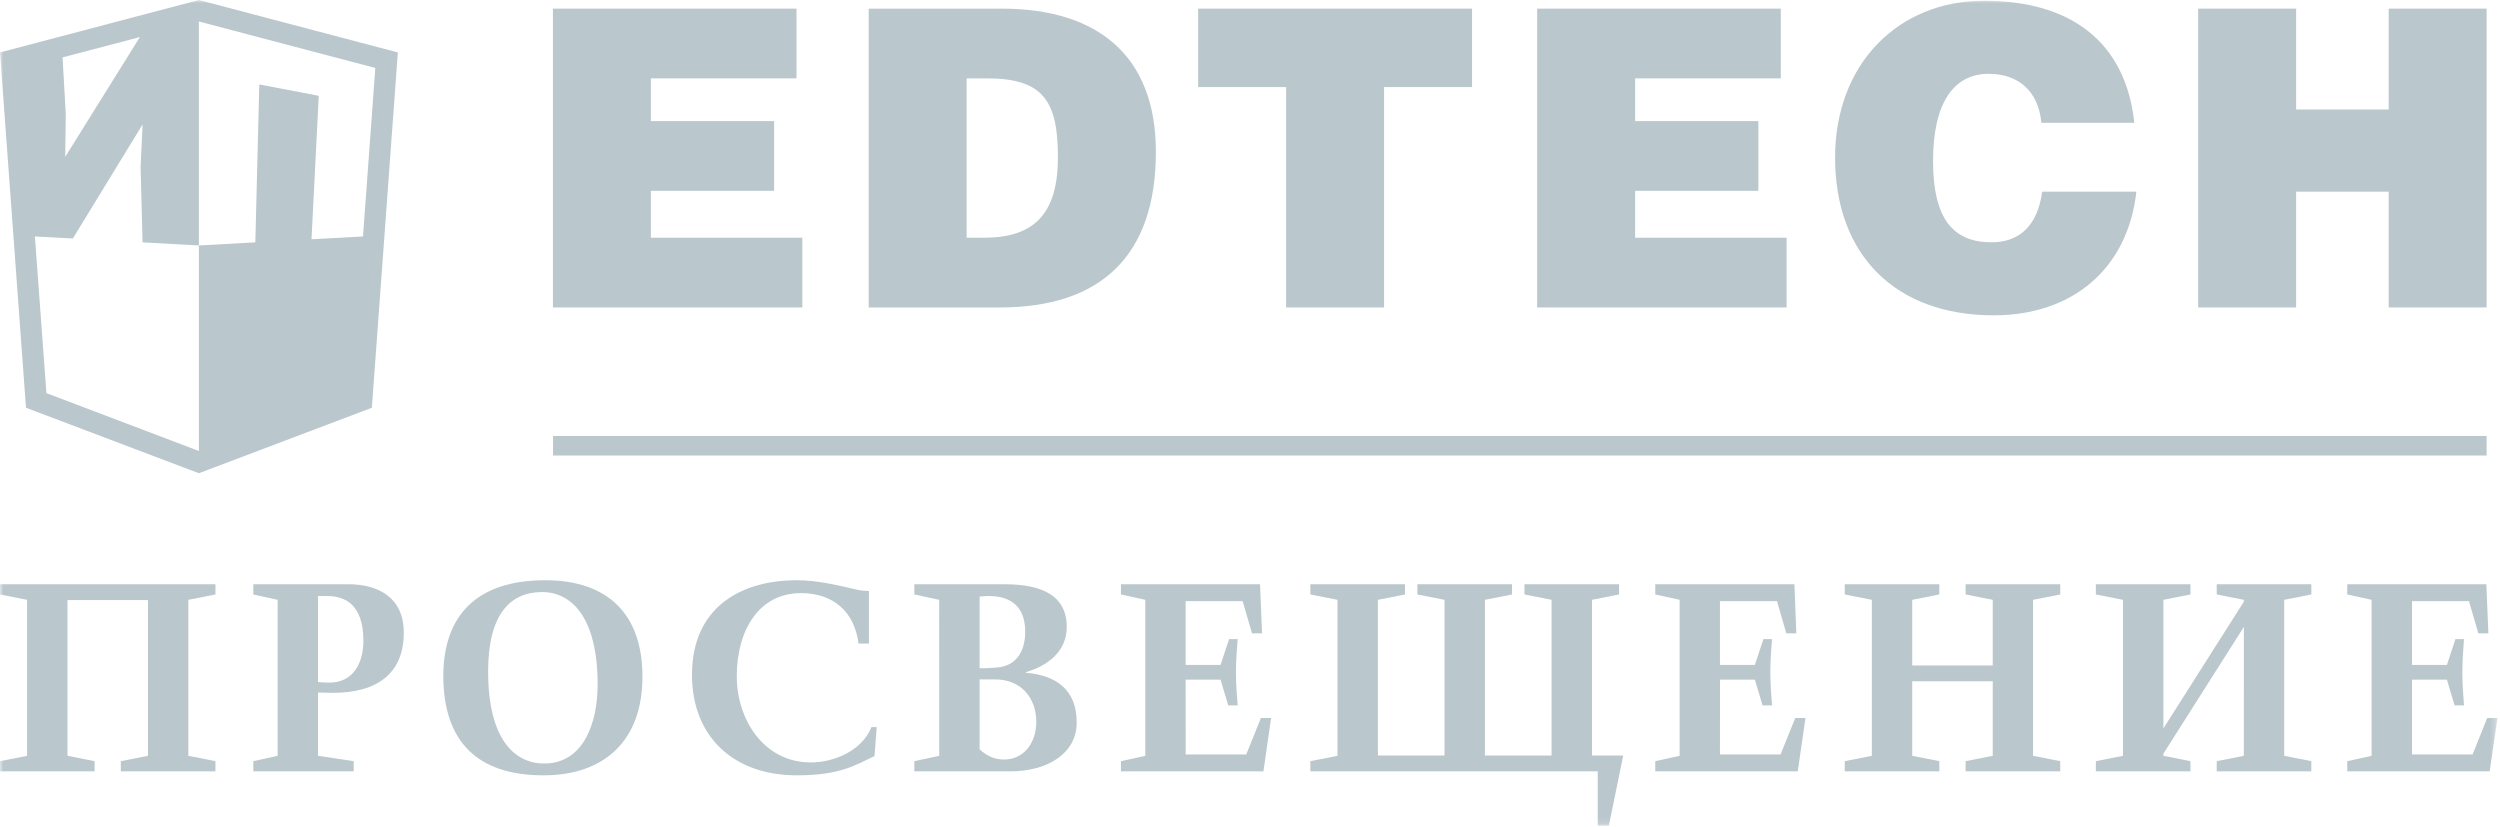 <svg width="372" height="123" viewBox="0 0 372 123" fill="none" xmlns="http://www.w3.org/2000/svg">
<g clip-path="url(#clip0_1021_298)">
<mask id="mask0_1021_298" style="mask-type:luminance" maskUnits="userSpaceOnUse" x="0" y="0" width="372" height="123">
<path d="M371.627 0H0V122.867H371.627V0Z" fill="white"/>
</mask>
<g mask="url(#mask0_1021_298)">
<path d="M55.847 10.112L54.015 35.187L46.352 35.604L47.43 14.257L38.584 12.567L37.994 36.062L29.594 36.526V3.197L55.847 10.112ZM29.594 67.108L6.907 58.499L5.191 35.187L10.838 35.489L21.221 18.508L20.919 24.859L21.214 36.062L29.594 36.526V67.108ZM20.815 5.514L9.704 23.342L9.787 16.984L9.31 8.54L20.815 5.514ZM29.594 0.002L0 7.804L3.867 60.672L29.594 70.416L55.333 60.672L59.198 7.804L29.594 0.002Z" fill="#BAC7CC"/>
<path d="M370.01 64.873H82.293V67.781H370.01V64.873Z" fill="#BAC7CC"/>
<path d="M0 88.455L4.029 89.251V112.466L0 113.262V114.778H14.075V113.262L10.041 112.466V89.294H22.014V112.466L17.977 113.262V114.778H32.06V113.262L28.026 112.466V89.251L32.06 88.455V86.934H0V88.455Z" fill="#BAC7CC"/>
<path d="M49.008 101.577C48.432 101.577 47.894 101.534 47.318 101.494V88.688H48.679C51.397 88.688 54.075 90.011 54.075 95.348C54.075 98.499 52.672 101.577 49.008 101.577ZM51.812 86.934H37.693V88.455L41.317 89.251V112.466L37.693 113.262V114.778H52.63V113.262L47.318 112.466V103.05C48.063 103.05 48.805 103.093 49.547 103.093C56.211 103.093 60.085 100.136 60.085 94.122C60.085 89.049 56.456 86.934 51.812 86.934Z" fill="#BAC7CC"/>
<path d="M80.984 113.612C76.465 113.612 72.632 109.869 72.632 99.894C72.632 91.409 75.926 88.136 80.571 88.097C85.105 88.05 88.929 91.956 88.929 101.848C88.929 107.715 86.75 113.612 80.984 113.612ZM81.118 86.34C71.203 86.34 65.971 91.323 65.963 100.615C65.999 110.345 71.036 115.372 80.859 115.369C90.078 115.369 95.598 110.07 95.598 100.693C95.598 91.442 90.499 86.34 81.118 86.34Z" fill="#BAC7CC"/>
<path d="M120.659 113.45C113.585 113.455 109.631 106.96 109.631 100.658C109.631 93.676 113.002 88.254 119.181 88.254C124.044 88.254 127.162 91.082 127.744 95.753H129.298V87.942C128.885 87.942 127.947 87.854 127.659 87.775C124.695 87.095 121.647 86.34 118.565 86.34C110.003 86.34 102.969 90.56 102.969 100.409C102.962 109.629 109.177 115.372 118.557 115.369C125.186 115.369 127.371 113.768 130.125 112.506L130.455 108.194H129.669C128.318 111.628 124.19 113.455 120.659 113.45Z" fill="#BAC7CC"/>
<path d="M149.393 113.017C147.731 113.017 146.589 112.266 145.765 111.501V101.095H148.069C151.937 101.095 154.199 103.848 154.199 107.401C154.199 110.55 152.35 113.017 149.393 113.017ZM145.765 88.772C149.806 88.296 152.553 89.775 152.553 93.994C152.553 96.83 151.285 99.183 148.151 99.343C147.361 99.384 146.549 99.467 145.765 99.427V88.772ZM152.637 100.103V100.018C155.973 99.059 158.731 96.867 158.731 93.318C158.731 88.615 155.067 86.934 149.427 86.934H136.053V88.455L139.753 89.251L139.761 112.466L136.053 113.262V114.778H150.297C155.887 114.778 160.217 112.109 160.21 107.515C160.217 102.688 157.247 100.492 152.637 100.103Z" fill="#BAC7CC"/>
<path d="M185.441 112.262L176.43 112.266L176.424 101.132H181.614L182.764 104.962H184.165C184.04 103.326 183.906 101.655 183.906 100.018C183.906 98.387 184.04 96.747 184.165 95.107H182.889L181.614 98.947H176.424V89.451H184.901L186.302 94.239H187.79L187.494 86.934H185.741H166.797V88.455L170.42 89.251V112.466L166.797 113.262V114.778H187.997L189.138 106.835H187.625L185.441 112.262Z" fill="#BAC7CC"/>
<path d="M236.888 89.251L240.919 88.455V86.934H226.84V88.455L230.875 89.251V112.426H220.954V89.251L224.992 88.455L224.986 86.934H210.906V88.455L214.942 89.251V112.426H205.032V89.251L209.066 88.455L209.058 86.934H194.98V88.455L199.018 89.251V112.466L194.98 113.261V114.778H237.742V122.867H239.394L241.535 112.426H236.888V89.251Z" fill="#BAC7CC"/>
<path d="M268.655 106.835H267.133L264.946 112.266H255.929L255.937 101.132H261.127L262.27 104.962H263.673C263.546 103.326 263.426 101.655 263.426 100.018C263.426 98.387 263.546 96.747 263.673 95.107H262.397L261.119 98.947H255.929V89.451H264.414L265.807 94.239H267.294L267.009 86.934H246.305V88.455L249.926 89.251V112.466L246.305 113.262V114.778H267.505L268.655 106.835Z" fill="#BAC7CC"/>
<path d="M292.486 88.455L296.519 89.251V99.021H284.537V89.251L288.571 88.455V86.934H274.498V88.455L278.527 89.251V112.466L274.498 113.262V114.778H288.571V113.262L284.537 112.466V101.377H296.519V112.466L292.486 113.262L292.478 114.778H306.563V113.262L302.522 112.466V89.251L306.563 88.455V86.934H292.478L292.486 88.455Z" fill="#BAC7CC"/>
<path d="M329.853 88.455L333.879 89.251L333.887 89.528L321.911 108.392V89.251L325.939 88.455V86.934H311.859L311.867 88.455L315.894 89.251V112.466L311.867 113.262L311.859 114.778H325.939V113.262L321.911 112.466V112.146L333.887 93.282L333.879 112.466L329.853 113.262L329.845 114.778H343.923V113.262L339.889 112.466V89.251L343.931 88.455L343.923 86.934H329.845L329.853 88.455Z" fill="#BAC7CC"/>
<path d="M367.925 112.266H358.91V101.132H364.102L365.242 104.962H366.641C366.519 103.326 366.391 101.655 366.399 100.018C366.399 98.387 366.511 96.747 366.641 95.107H365.363L364.102 98.947H358.91V89.451H367.377L368.781 94.239H370.269L369.969 86.934H349.271V88.455L352.891 89.251V112.466L349.271 113.262V114.778H370.463L371.621 106.835H370.097L367.925 112.266Z" fill="#BAC7CC"/>
<path d="M118.521 1.287V11.662H96.847V18.021H115.187V28.395H96.847V35.374H119.386V45.749H82.273V1.287H118.521Z" fill="#BAC7CC"/>
<path d="M143.835 35.374H146.429C153.901 35.374 157.421 31.793 157.421 23.394C157.421 14.996 155.197 11.662 146.861 11.662H143.835V35.374ZM149.083 1.287C163.225 1.287 171.995 8.203 171.995 22.592C171.995 38.091 163.781 45.749 148.775 45.749H129.262V1.287H149.083Z" fill="#BAC7CC"/>
<path d="M219.042 1.287V12.958H205.95V45.749H191.377V12.958H178.285V1.287H219.042Z" fill="#BAC7CC"/>
<path d="M264.98 1.287V11.662H243.305V18.021H261.646V28.395H243.305V35.374H265.845V45.749H228.73V1.287H264.98Z" fill="#BAC7CC"/>
<path d="M303.754 18.268C303.322 13.575 300.357 10.982 295.912 10.982C290.724 10.982 287.637 15.304 287.637 23.95C287.637 32.534 290.601 36.053 296.344 36.053C300.544 36.053 303.199 33.522 303.877 28.52H317.895C316.6 40.005 308.386 46.92 296.653 46.92C282.017 46.92 273.062 37.906 273.062 23.456C273.062 9.5 282.449 0.113 295.231 0.113C308.139 0.113 316.289 6.227 317.588 18.268H303.754Z" fill="#BAC7CC"/>
<path d="M341.665 1.287V16.292H355.435V1.287H370.009V45.749H355.435V28.52H341.665V45.749H327.09V1.287H341.665Z" fill="#BAC7CC"/>
</g>
</g>
<defs>
<clipPath id="clip0_1021_298">
<rect width="372" height="123" fill="white"/>
</clipPath>
</defs>
</svg>
